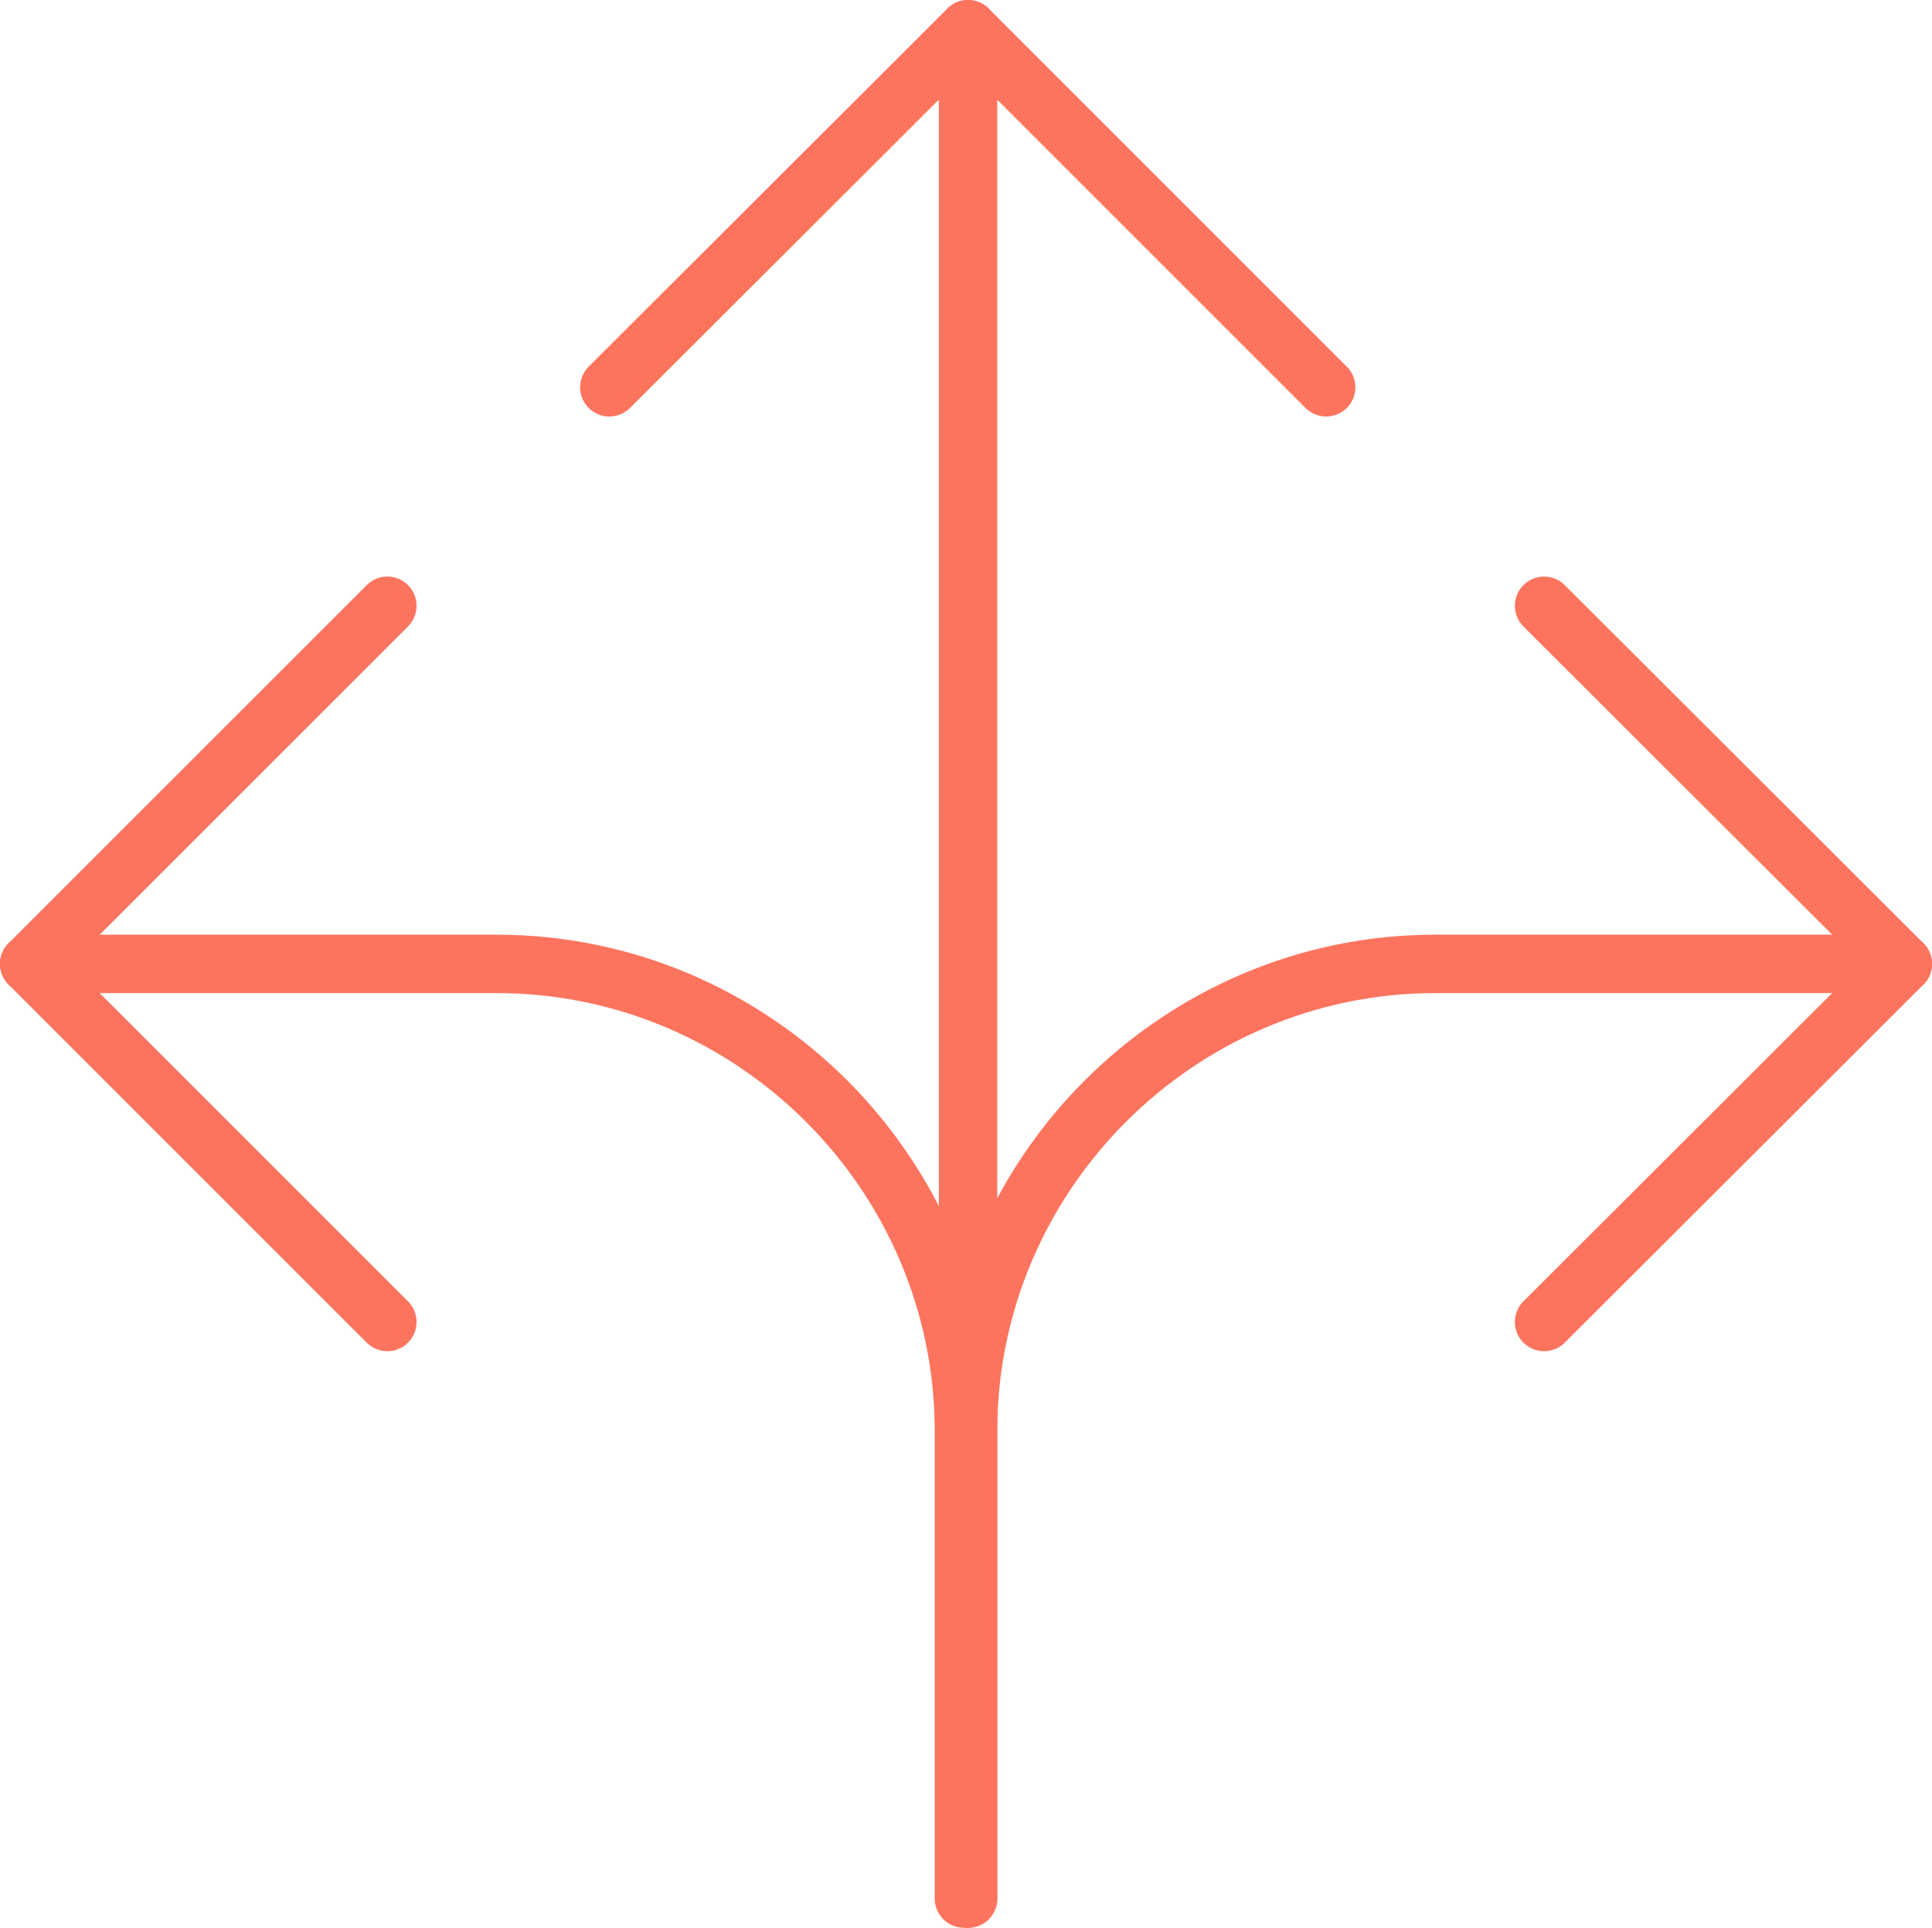 <?xml version="1.0" encoding="UTF-8"?><svg id="Layer_1" xmlns="http://www.w3.org/2000/svg" viewBox="0 0 33.07 33"><defs><style>.cls-1{fill:none;stroke:#fd745e;stroke-linecap:round;stroke-linejoin:round;}</style></defs><polyline class="cls-1" points="22.7 6.63 16.57 .5 10.43 6.63"/><polyline class="cls-1" points="26.43 22.63 32.57 16.5 26.43 10.37"/><line class="cls-1" x1="16.57" y1=".5" x2="16.57" y2="32.5"/><path class="cls-1" d="M16.57,32.5v-8c0-4.4,3.6-8,8-8h8"/><polyline class="cls-1" points="6.63 22.63 .5 16.5 6.63 10.37"/><path class="cls-1" d="M16.5,32.5v-8c0-4.4-3.6-8-8-8H.5"/></svg>